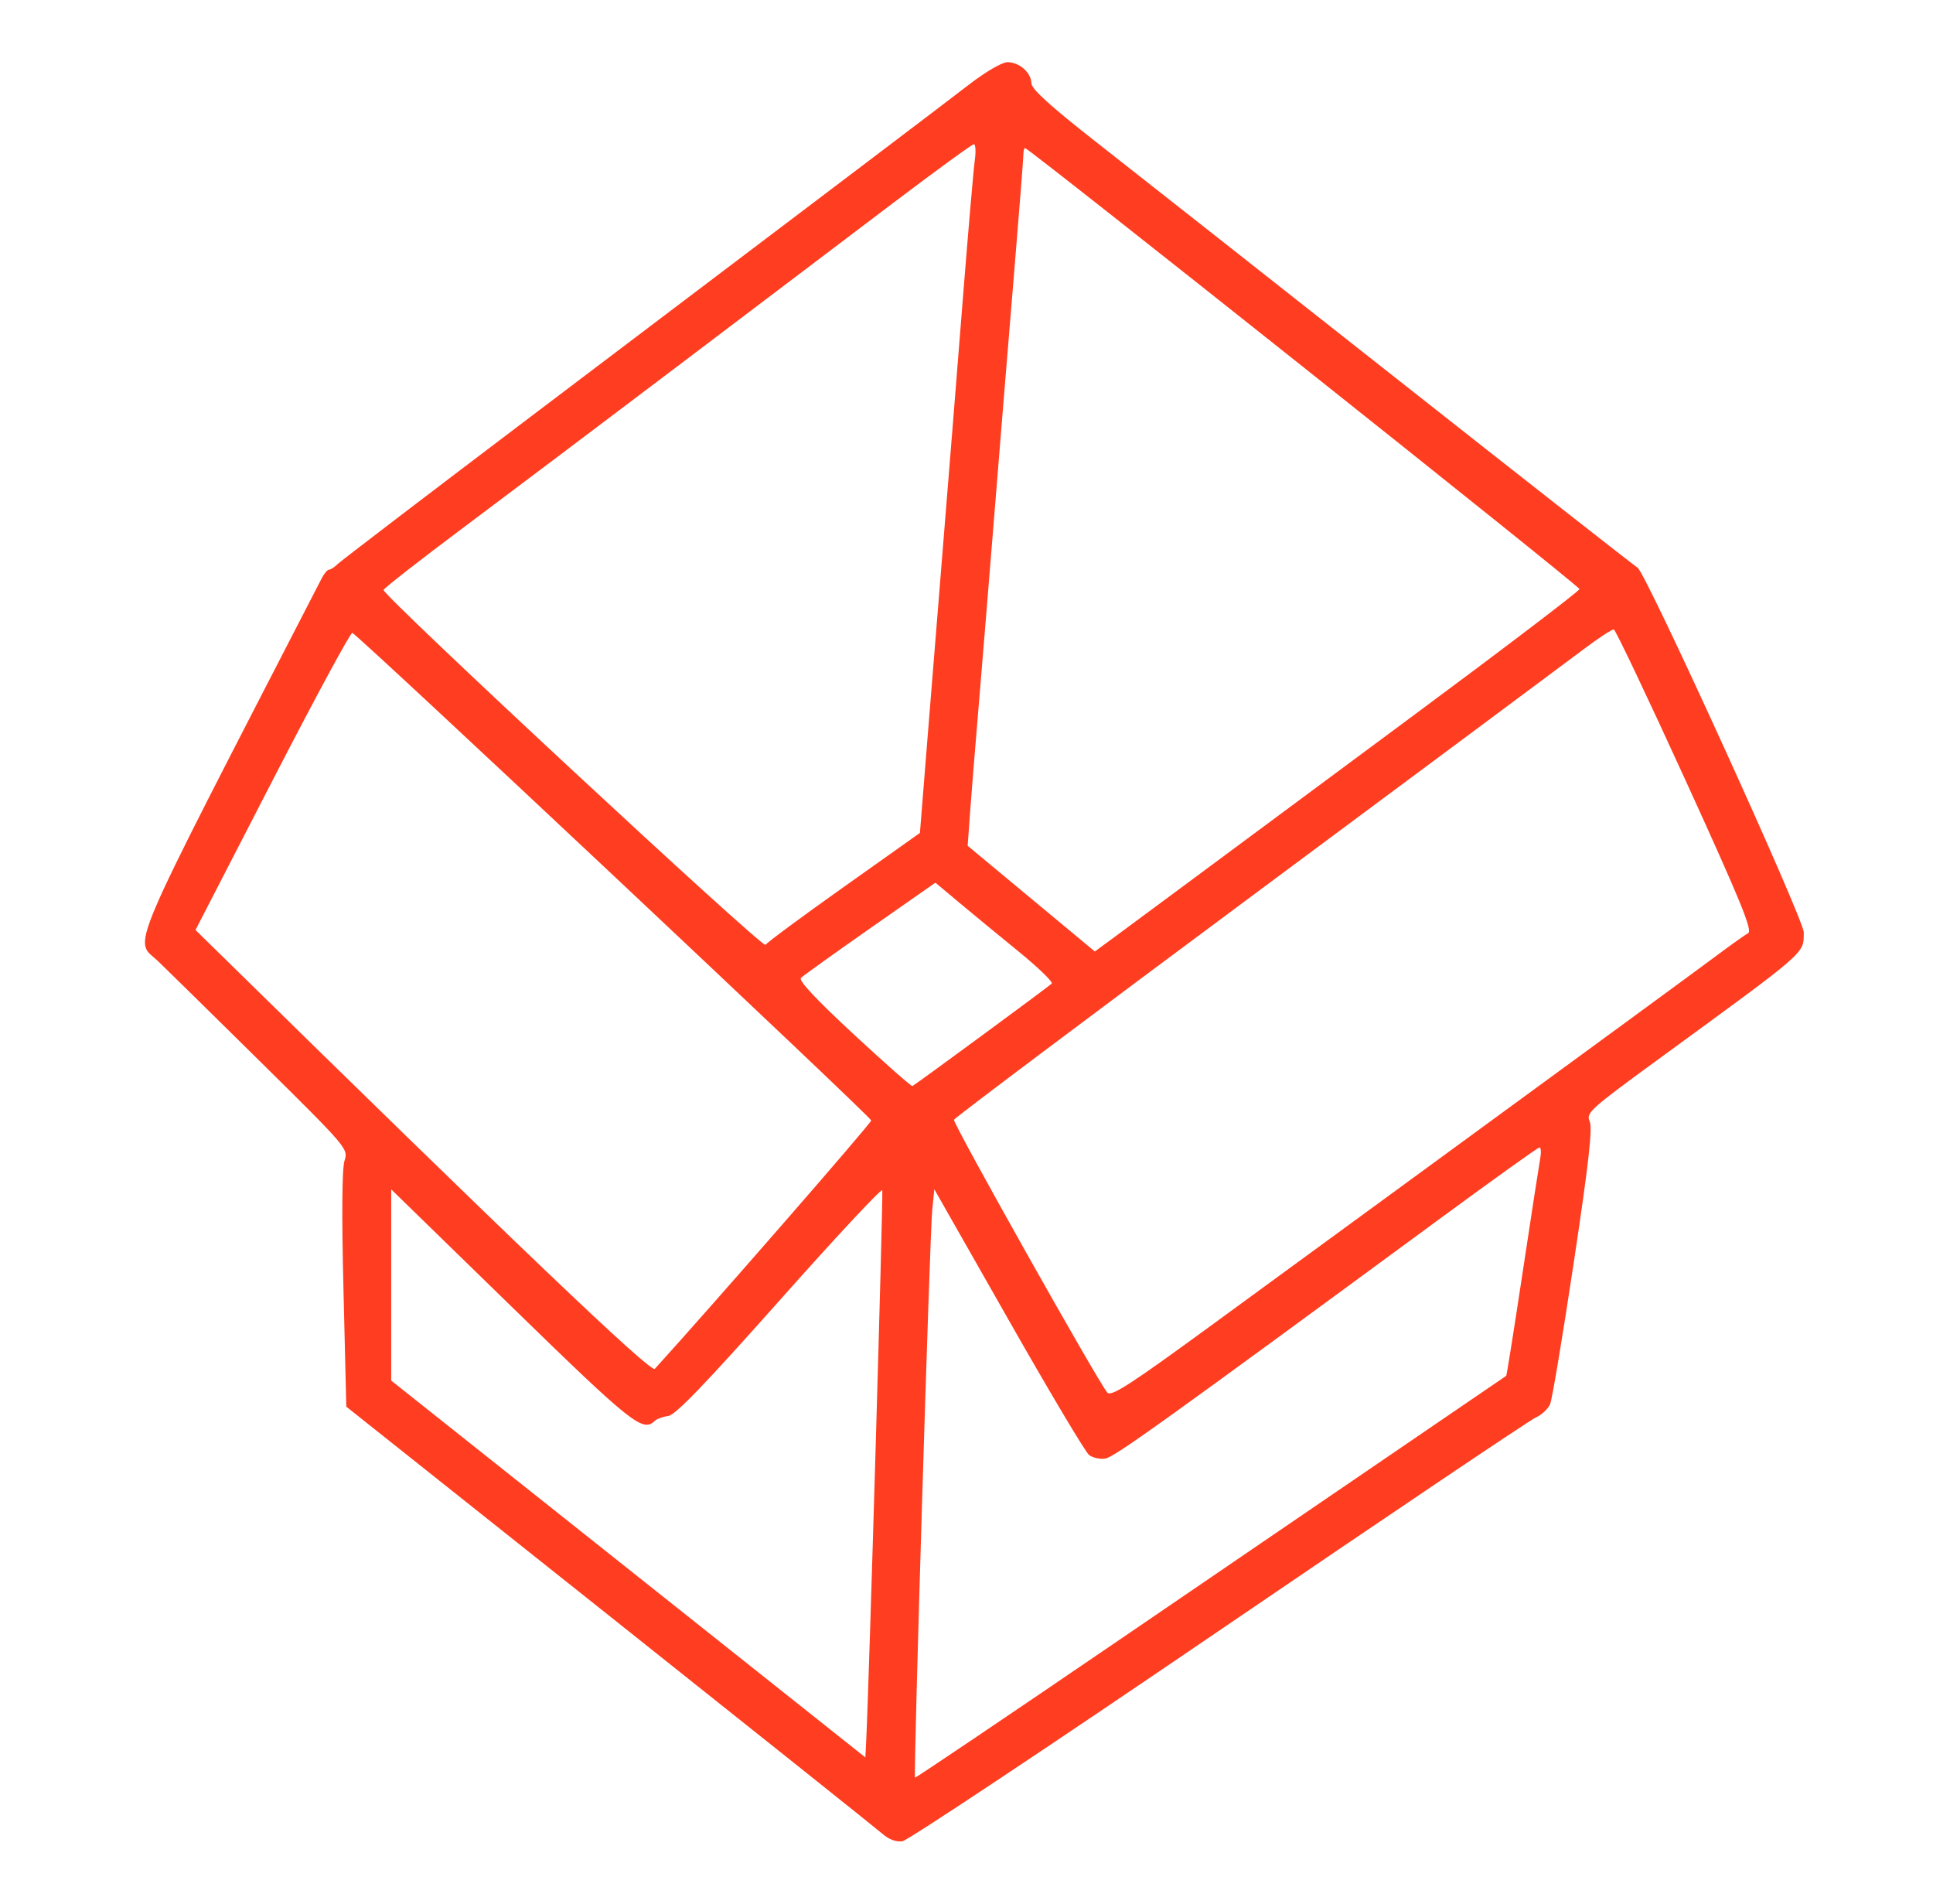 <svg xmlns="http://www.w3.org/2000/svg" fill="none" viewBox="0 0 65 64" height="64" width="65">
<path fill="#FF3D20" d="M32.576 2.85C31.543 3.645 28.863 5.675 18.088 13.825C14.487 16.549 11.456 18.862 11.354 18.964C11.251 19.067 11.122 19.15 11.068 19.15C11.013 19.15 10.899 19.283 10.816 19.446C4.09 32.5 4.501 31.537 5.32 32.319C5.558 32.546 7.095 34.057 8.735 35.675C11.692 38.595 11.715 38.622 11.585 39.022C11.501 39.281 11.488 40.829 11.55 43.359L11.645 47.292L20.503 54.335C25.375 58.209 29.508 61.507 29.688 61.664C29.892 61.843 30.14 61.933 30.345 61.903C30.525 61.876 35.309 58.696 40.975 54.836C46.641 50.976 51.44 47.746 51.639 47.658C51.839 47.571 52.058 47.366 52.126 47.202C52.194 47.039 52.551 44.9 52.92 42.449C53.427 39.074 53.557 37.92 53.454 37.695C53.328 37.417 53.471 37.287 55.705 35.656C60.846 31.903 60.644 32.079 60.654 31.346C60.66 30.913 55.349 19.259 55.066 19.085C54.949 19.013 51.302 16.154 46.962 12.731C42.623 9.309 38.086 5.736 36.881 4.792C35.319 3.568 34.688 2.996 34.683 2.8C34.674 2.44 34.277 2.091 33.878 2.091C33.693 2.092 33.149 2.409 32.576 2.85ZM30.017 6.836C28.574 7.929 25.326 10.387 22.8 12.299C20.274 14.21 17.014 16.667 15.555 17.758C14.097 18.849 12.901 19.783 12.898 19.835C12.885 20.038 25.657 31.903 25.741 31.766C25.79 31.687 26.978 30.809 28.382 29.813L30.934 28.003L31.154 25.25C31.274 23.736 31.525 20.637 31.71 18.363C31.895 16.09 32.194 12.369 32.373 10.096C32.553 7.822 32.735 5.711 32.777 5.404C32.82 5.098 32.807 4.847 32.748 4.848C32.69 4.849 31.461 5.744 30.017 6.836ZM34.413 5.197C34.413 5.317 34.268 7.162 34.091 9.297C33.913 11.433 33.616 15.069 33.43 17.379C33.244 19.688 33.004 22.611 32.898 23.875C32.791 25.138 32.666 26.681 32.621 27.304L32.539 28.436L34.678 30.213L36.816 31.989L37.55 31.449C37.954 31.152 39.052 30.338 39.991 29.642C40.929 28.945 44.265 26.472 47.405 24.146C50.545 21.82 53.113 19.866 53.113 19.804C53.113 19.701 34.598 4.978 34.469 4.978C34.438 4.978 34.413 5.076 34.413 5.197ZM53.245 21.833C52.739 22.215 47.779 25.903 42.221 30.03C36.664 34.157 32.099 37.584 32.078 37.646C32.036 37.766 36.958 46.519 37.236 46.819C37.371 46.964 38.009 46.55 40.828 44.489C42.713 43.112 45.806 40.852 47.7 39.467C53.251 35.412 56.994 32.67 57.822 32.054C58.246 31.738 58.679 31.432 58.784 31.373C58.939 31.286 58.535 30.301 56.675 26.227C55.409 23.456 54.326 21.177 54.268 21.164C54.211 21.15 53.75 21.451 53.245 21.833ZM9.158 26.252L6.574 31.266L7.076 31.758C17.385 41.872 21.886 46.168 22.02 46.02C23.971 43.872 29.296 37.761 29.296 37.67C29.296 37.55 12.058 21.354 11.847 21.277C11.789 21.256 10.579 23.495 9.158 26.252ZM29.259 31.21C28.052 32.055 27.005 32.805 26.933 32.877C26.846 32.964 27.439 33.598 28.707 34.773C29.755 35.744 30.643 36.527 30.681 36.513C30.754 36.487 35.194 33.222 35.366 33.069C35.421 33.02 34.919 32.534 34.251 31.989C33.582 31.444 32.68 30.701 32.245 30.337L31.454 29.675L29.259 31.21ZM48.52 40.898C39.127 47.801 37.469 48.99 37.169 49.036C36.989 49.064 36.742 49.01 36.62 48.915C36.498 48.82 35.278 46.772 33.909 44.363L31.418 39.983L31.347 40.688C31.265 41.499 30.712 59.721 30.768 59.764C30.788 59.78 33.875 57.699 37.629 55.139C44.01 50.787 50.583 46.303 50.649 46.255C50.666 46.244 50.915 44.673 51.203 42.764C51.492 40.855 51.758 39.131 51.794 38.933C51.83 38.735 51.817 38.575 51.765 38.578C51.713 38.581 50.253 39.625 48.52 40.898ZM26.212 43.723C23.713 46.534 22.712 47.573 22.472 47.605C22.291 47.629 22.087 47.703 22.019 47.769C21.612 48.161 21.256 47.877 17.212 43.938L13.155 39.986V43.2V46.415L21.127 52.749L29.099 59.084L29.128 58.506C29.221 56.683 29.704 40.127 29.668 40.017C29.643 39.944 28.088 41.612 26.212 43.723Z" clip-rule="evenodd" fill-rule="evenodd"></path>
</svg>

